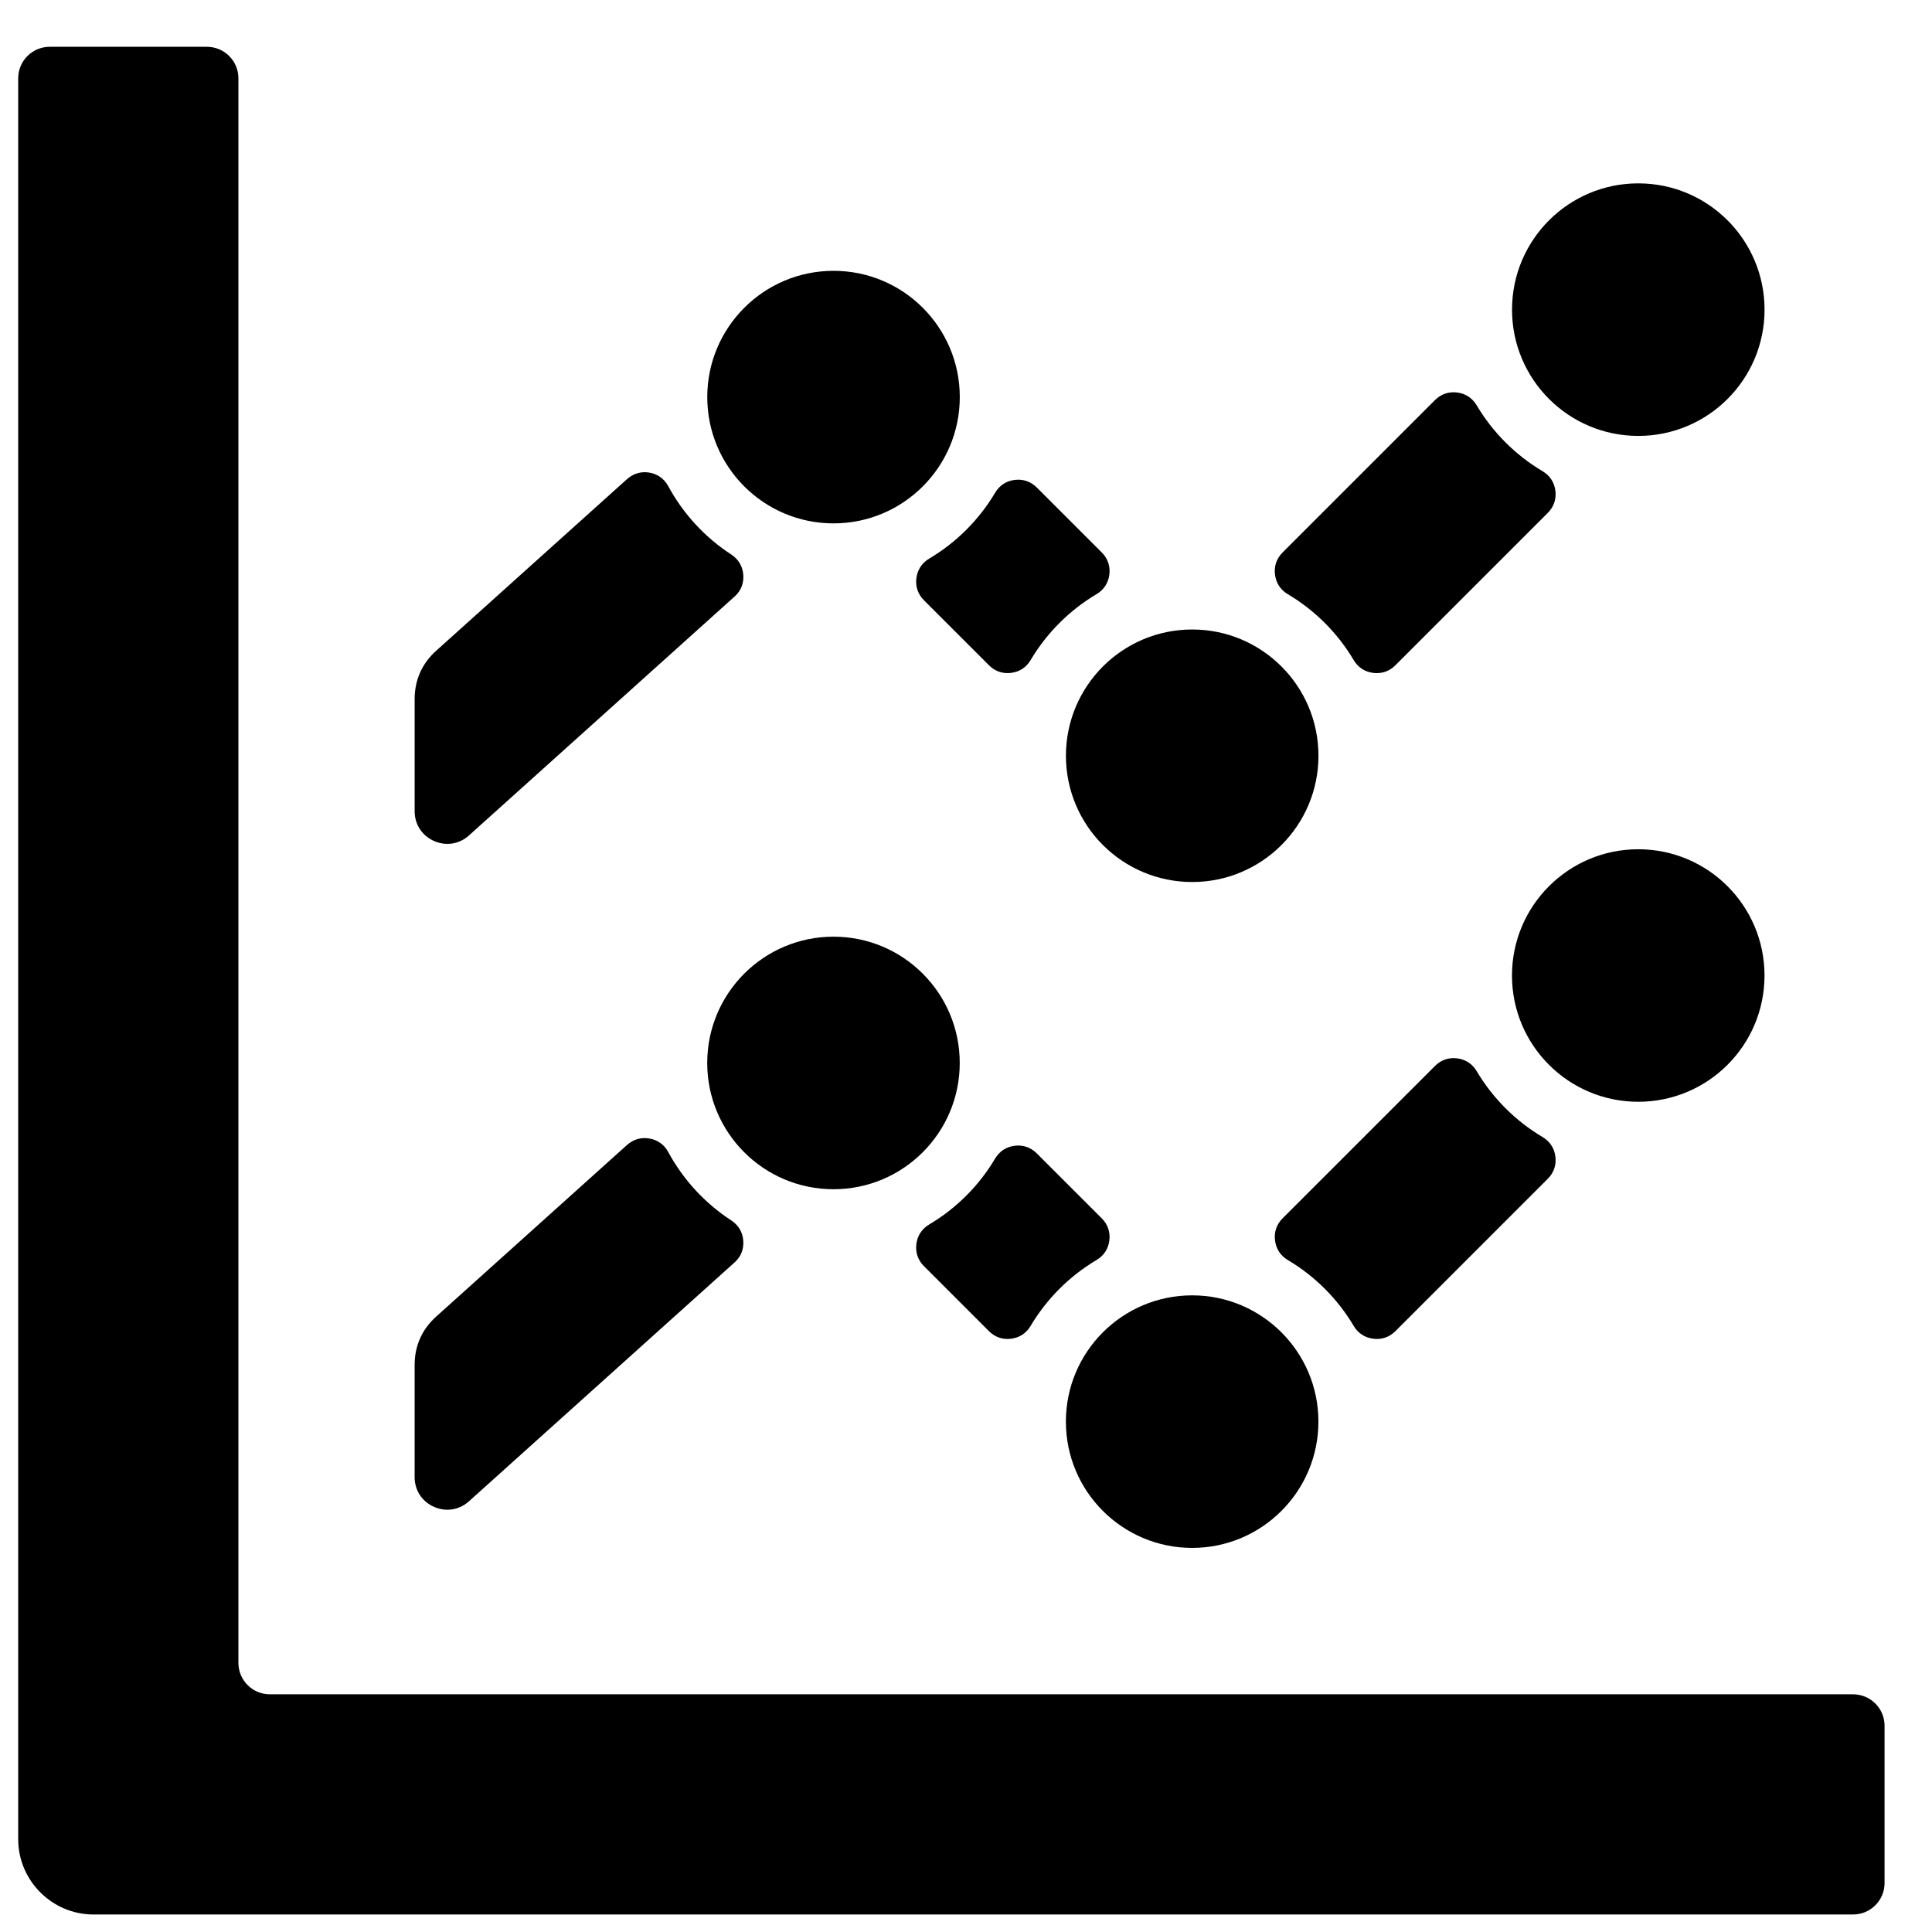 <?xml version="1.0" encoding="UTF-8"?>
<!-- Uploaded to: ICON Repo, www.svgrepo.com, Generator: ICON Repo Mixer Tools -->
<svg width="800px" height="800px" version="1.1" viewBox="144 144 512 512" xmlns="http://www.w3.org/2000/svg">
 <defs>
  <clipPath id="a">
   <path d="m148.09 156h495.91v495.9h-495.91z"/>
  </clipPath>
 </defs>
 <g clip-path="url(#a)">
  <path d="m483.89 290.42 40.398-40.398c1.59-1.582 3.629-2.285 5.859-2.008 2.231 0.277 4.039 1.465 5.184 3.394 4.262 7.184 10.285 13.207 17.469 17.469 1.93 1.148 3.117 2.953 3.394 5.184 0.277 2.231-0.418 4.262-2.008 5.859l-40.398 40.391c-1.598 1.598-3.629 2.293-5.859 2.016-2.231-0.277-4.039-1.457-5.184-3.394-4.262-7.184-10.285-13.207-17.469-17.469-1.938-1.148-3.109-2.953-3.387-5.184-0.285-2.231 0.41-4.262 2-5.859zm151.19 302.59h-419.56c-4.606 0-8.34-3.734-8.34-8.348v-419.91c0-4.613-3.734-8.348-8.348-8.348h-41.66c-4.613 0-8.348 3.734-8.348 8.348v466.66c0 10.977 8.984 19.949 19.957 19.949h466.3c4.613 0 8.348-3.734 8.348-8.34v-41.668c0-4.613-3.734-8.34-8.348-8.34zm-270.19-200.78c18.477 0 33.453 14.984 33.453 33.469 0 18.477-14.977 33.461-33.453 33.461-18.484 0-33.469-14.984-33.469-33.461 0-18.484 14.984-33.469 33.469-33.469zm95.043 95.051c18.477 0 33.461 14.984 33.461 33.461 0 18.484-14.984 33.469-33.461 33.469-18.477 0-33.461-14.984-33.461-33.469 0-18.477 14.984-33.461 33.461-33.461zm118.22-118.22c18.484 0 33.461 14.977 33.461 33.461s-14.977 33.461-33.461 33.461c-18.477 0-33.461-14.977-33.461-33.461s14.984-33.461 33.461-33.461zm-94.258 97.816 40.398-40.391c1.59-1.59 3.629-2.293 5.859-2.016 2.231 0.285 4.039 1.465 5.184 3.394 4.262 7.184 10.285 13.215 17.469 17.469 1.93 1.148 3.117 2.953 3.394 5.184 0.277 2.223-0.418 4.269-2.008 5.859l-40.398 40.398c-1.598 1.59-3.629 2.285-5.859 2.008-2.231-0.285-4.039-1.457-5.184-3.394-4.262-7.184-10.285-13.207-17.469-17.469-1.938-1.148-3.109-2.953-3.387-5.184-0.285-2.231 0.41-4.269 2-5.859zm-65.145-17.223 17.23 17.223c1.59 1.59 2.285 3.629 2.008 5.859-0.285 2.231-1.465 4.039-3.402 5.184-7.184 4.262-13.199 10.285-17.469 17.469-1.148 1.938-2.945 3.109-5.176 3.394-2.231 0.277-4.269-0.418-5.852-2.008l-17.23-17.23c-1.598-1.59-2.293-3.629-2.016-5.859 0.285-2.231 1.465-4.031 3.394-5.184 7.184-4.254 13.215-10.277 17.477-17.469 1.148-1.93 2.945-3.109 5.176-3.394 2.231-0.277 4.269 0.426 5.859 2.016zm-159.16 43.258 50.535-45.445c1.668-1.496 3.711-2.133 5.93-1.758 2.215 0.363 3.969 1.621 5.039 3.598 3.969 7.34 9.727 13.57 16.695 18.113 1.883 1.227 2.992 3.07 3.18 5.309 0.188 2.246-0.574 4.269-2.246 5.781l-70.449 63.355c-2.59 2.324-6.102 2.875-9.277 1.457-3.18-1.41-5.117-4.394-5.117-7.875v-29.703c0-5.078 1.945-9.441 5.711-12.836zm105.31-277.14c18.477 0 33.453 14.984 33.453 33.461 0 18.484-14.977 33.469-33.453 33.469-18.484 0-33.469-14.984-33.469-33.469 0-18.477 14.984-33.461 33.469-33.461zm95.043 95.051c18.477 0 33.461 14.984 33.461 33.461 0 18.484-14.984 33.461-33.461 33.461s-33.461-14.977-33.461-33.461c0-18.477 14.984-33.461 33.461-33.461zm118.22-118.23c18.484 0 33.461 14.984 33.461 33.469s-14.977 33.461-33.461 33.461c-18.477 0-33.461-14.977-33.461-33.461s14.984-33.469 33.461-33.469zm-159.41 80.602 17.23 17.223c1.59 1.598 2.285 3.629 2.008 5.859-0.285 2.231-1.465 4.039-3.402 5.184-7.184 4.262-13.199 10.285-17.469 17.469-1.148 1.938-2.945 3.117-5.176 3.394-2.231 0.277-4.269-0.418-5.852-2.016l-17.23-17.223c-1.598-1.59-2.293-3.629-2.016-5.859 0.285-2.231 1.465-4.031 3.394-5.184 7.184-4.254 13.215-10.277 17.477-17.461 1.148-1.938 2.945-3.117 5.176-3.402 2.231-0.277 4.269 0.426 5.859 2.016zm-159.16 43.258 50.535-45.445c1.668-1.496 3.711-2.133 5.93-1.766 2.215 0.371 3.969 1.629 5.039 3.606 3.969 7.34 9.727 13.578 16.695 18.105 1.883 1.23 2.992 3.078 3.18 5.324 0.188 2.231-0.574 4.262-2.246 5.766l-70.449 63.363c-2.59 2.324-6.102 2.875-9.277 1.457-3.18-1.418-5.117-4.394-5.117-7.875v-29.703c0-5.078 1.945-9.441 5.711-12.836z" fill-rule="evenodd"/>
 </g>
</svg>